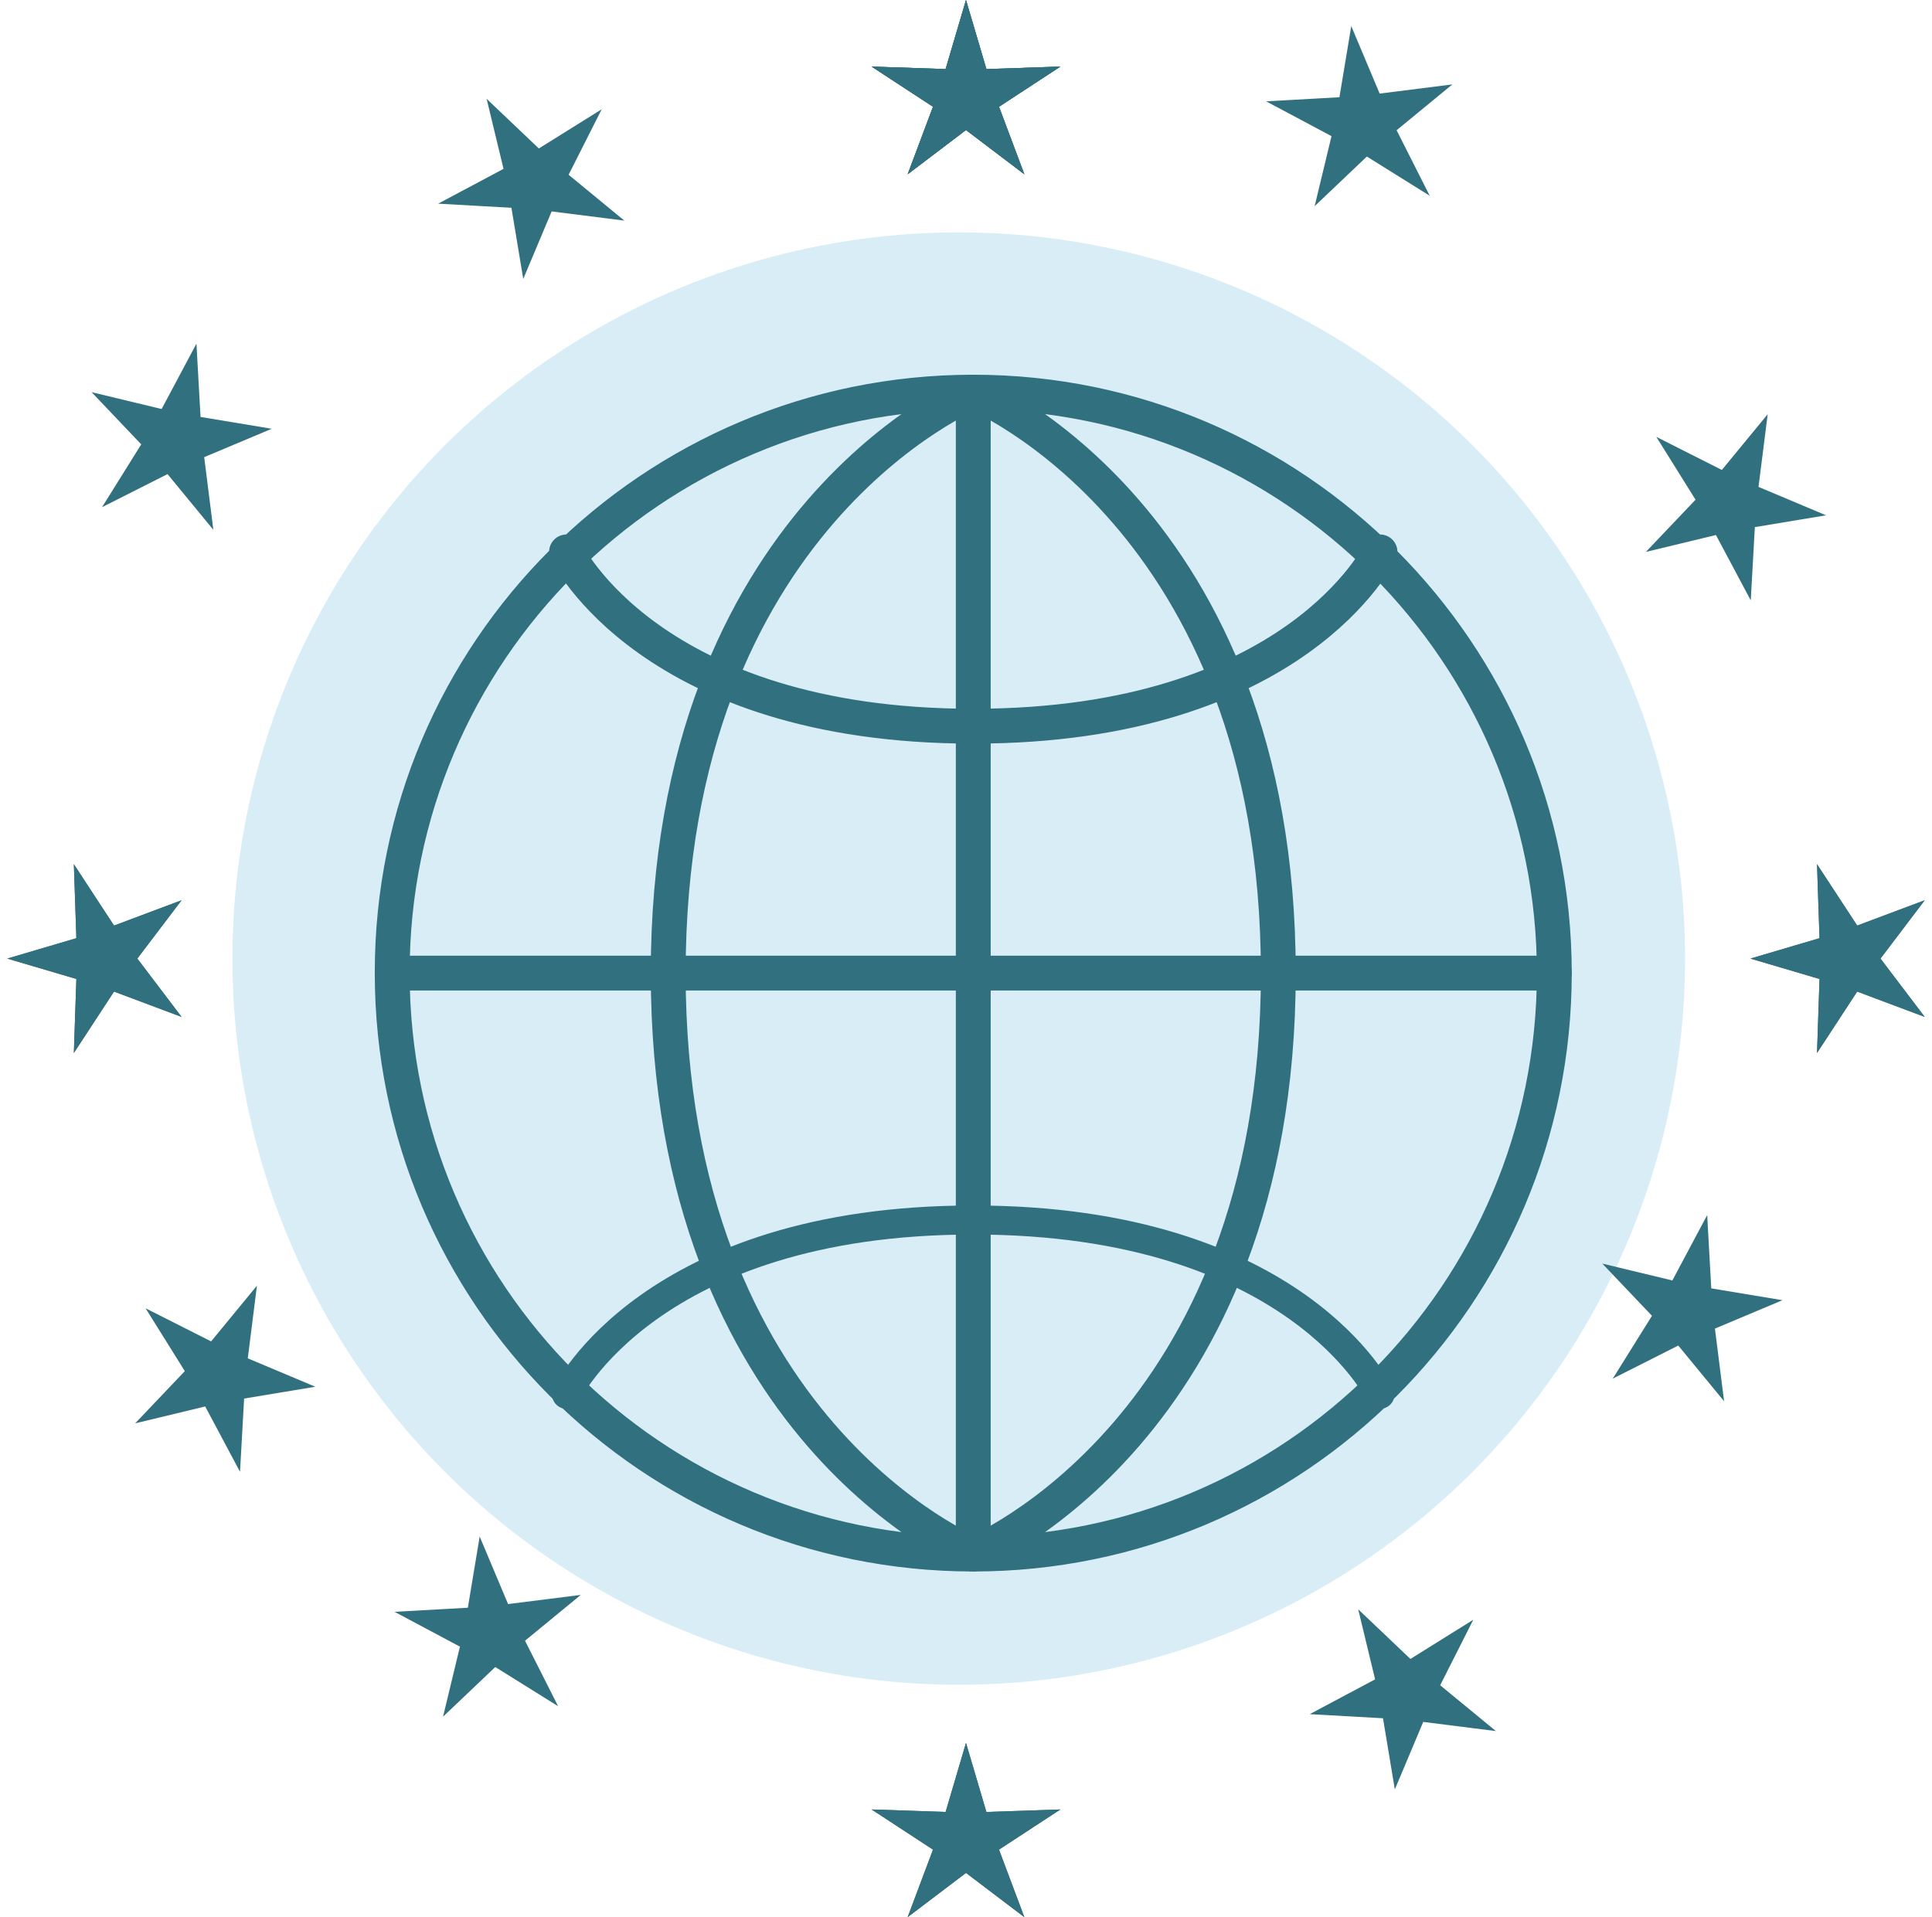 <svg xmlns="http://www.w3.org/2000/svg" width="133" height="132" viewBox="0 0 133 132">
    <g fill="none" fill-rule="evenodd">
        <circle cx="66" cy="66" r="50" fill="#D9EDF7" fill-rule="nonzero"/>
        <path stroke="#31707E" stroke-linecap="round" stroke-linejoin="round" stroke-width="2.4" d="M27 67h80M67 27v40M27 66.939C27 44.905 44.909 27 67 27s40 17.964 40 40M67 27s-21 8.561-21 40M67 27s21 8.561 21 40M67 50c-22.239 0-28-12-28-12M95 38s-5.761 12-28 12M67 107V67"/>
        <path stroke="#31707E" stroke-linecap="round" stroke-linejoin="round" stroke-width="2.4" d="M107 67c0 22.09-17.908 40-40 40-22.09 0-40-17.91-40-40M67 107s21-8.561 21-40M67 107s-21-8.561-21-40"/>
        <path stroke="#31707E" stroke-linecap="round" stroke-linejoin="round" stroke-width="2" d="M95 96s-5.761-12-28-12M39 96s5.76-12 28-12"/>
        <path fill="#31707E" d="M66.5 0l1.404 4.757L73 4.584 68.772 7.35 70.517 12 66.5 8.953 62.483 12l1.745-4.65L60 4.584l5.096.173z"/>
        <path fill="#31707E" d="M66.5 0l1.404 4.757L73 4.584 68.772 7.35 70.517 12 66.5 8.953 62.483 12l1.745-4.65L60 4.584l5.096.173zM66.5 120l1.404 4.757 5.096-.173-4.228 2.766 1.745 4.65-4.017-3.047L62.483 132l1.745-4.65L60 124.584l5.096.173zM.5 66l4.757-1.404-.173-5.096 2.766 4.228 4.65-1.745L9.453 66l3.047 4.017-4.65-1.745L5.084 72.5l.173-5.096zM120.5 66l4.757-1.404-.173-5.096 2.766 4.228 4.65-1.745L129.453 66l3.047 4.017-4.65-1.745-2.766 4.228.173-5.096z"/>
        <path fill="#31707E" d="M66.5 0l1.404 4.757L73 4.584 68.772 7.35 70.517 12 66.5 8.953 62.483 12l1.745-4.65L60 4.584l5.096.173zM66.5 120l1.404 4.757 5.096-.173-4.228 2.766 1.745 4.65-4.017-3.047L62.483 132l1.745-4.65L60 124.584l5.096.173zM.5 66l4.757-1.404-.173-5.096 2.766 4.228 4.65-1.745L9.453 66l3.047 4.017-4.65-1.745L5.084 72.5l.173-5.096zM120.5 66l4.757-1.404-.173-5.096 2.766 4.228 4.65-1.745L129.453 66l3.047 4.017-4.65-1.745-2.766 4.228.173-5.096zM33.5 6.804l3.595 3.418 4.326-2.699-2.278 4.51 3.836 3.155-5.003-.631-1.955 4.648-.814-4.9-5.044-.282 4.5-2.397zM93.5 110.804l3.595 3.418 4.326-2.699-2.278 4.51 3.836 3.155-5.003-.631-1.955 4.648-.814-4.9-5.044-.282 4.5-2.397zM9.304 98l3.418-3.595-2.699-4.326 4.51 2.278 3.155-3.836-.631 5.003 4.648 1.955-4.9.814-.282 5.044-2.397-4.5zM113.304 38l3.418-3.595-2.699-4.326 4.51 2.278 3.155-3.836-.631 5.003 4.648 1.955-4.9.814-.282 5.044-2.397-4.5zM6.304 27l4.822 1.162 2.397-4.5.282 5.045 4.9.814-4.648 1.955.63 5.003-3.154-3.836-4.51 2.278 2.699-4.326zM110.304 87l4.822 1.162 2.397-4.5.282 5.045 4.9.814-4.648 1.955.63 5.003-3.154-3.836-4.51 2.278 2.699-4.326zM30.5 118.196l1.162-4.822-4.5-2.397 5.045-.282.814-4.9 1.955 4.648 5.003-.63-3.836 3.154 2.278 4.51-4.326-2.699zM90.5 14.196l1.162-4.822-4.5-2.397 5.045-.282.814-4.9 1.955 4.648 5.003-.63-3.836 3.154 2.278 4.51-4.326-2.699z"/>
    </g>
</svg>
